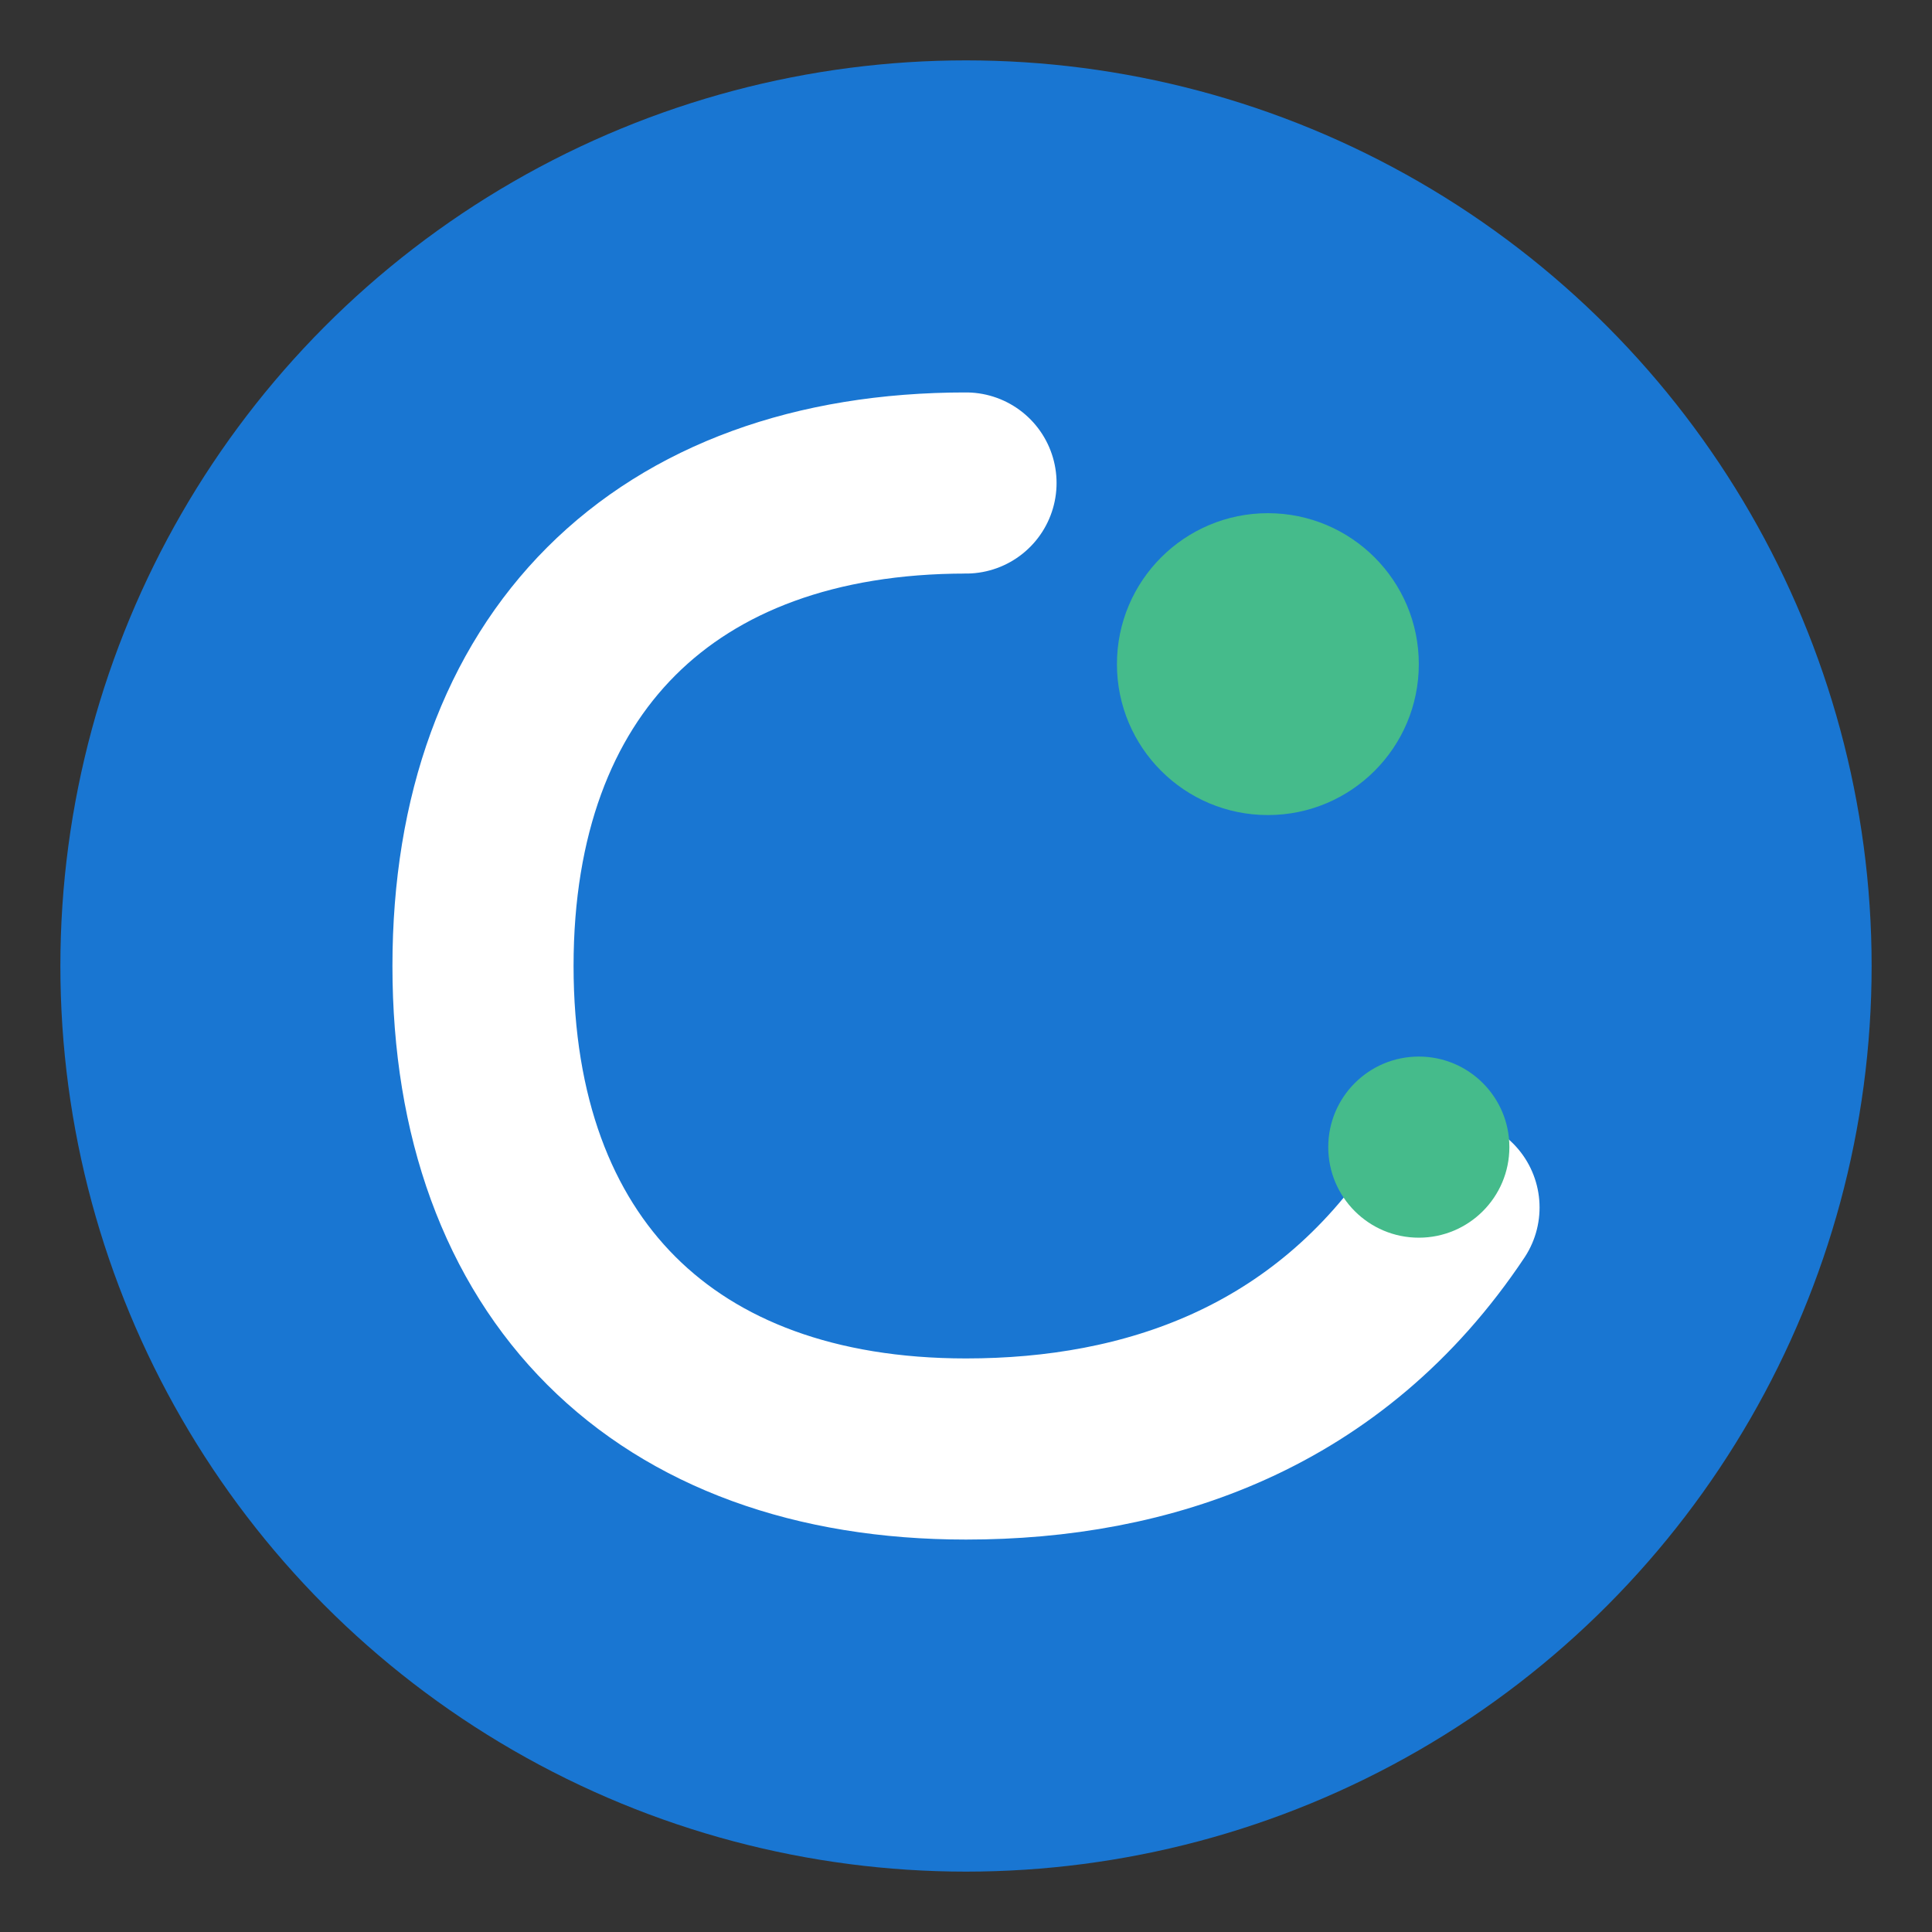 <svg width="64" height="64" viewBox="0 0 64 64" xmlns="http://www.w3.org/2000/svg">
  <rect x="0" y="0" width="64" height="64" fill="#333333" stroke="none"/>
  <!-- Background Circle -->
  <circle cx="32" cy="32" r="30" fill="#1976d2"/>
  
  <!-- Letter C in White -->
  <path d="M32 16 C22 16, 16 22, 16 32 C16 42, 22 48, 32 48 C38 48, 44 46, 48 40" stroke="white" stroke-width="6" fill="none" stroke-linecap="round"/>
  
  <!-- Cleaning Drops -->
  <circle cx="42" cy="22" r="5" fill="#45bb8b"/>
  <circle cx="47" cy="38" r="3" fill="#45bb8b"/>
</svg>
